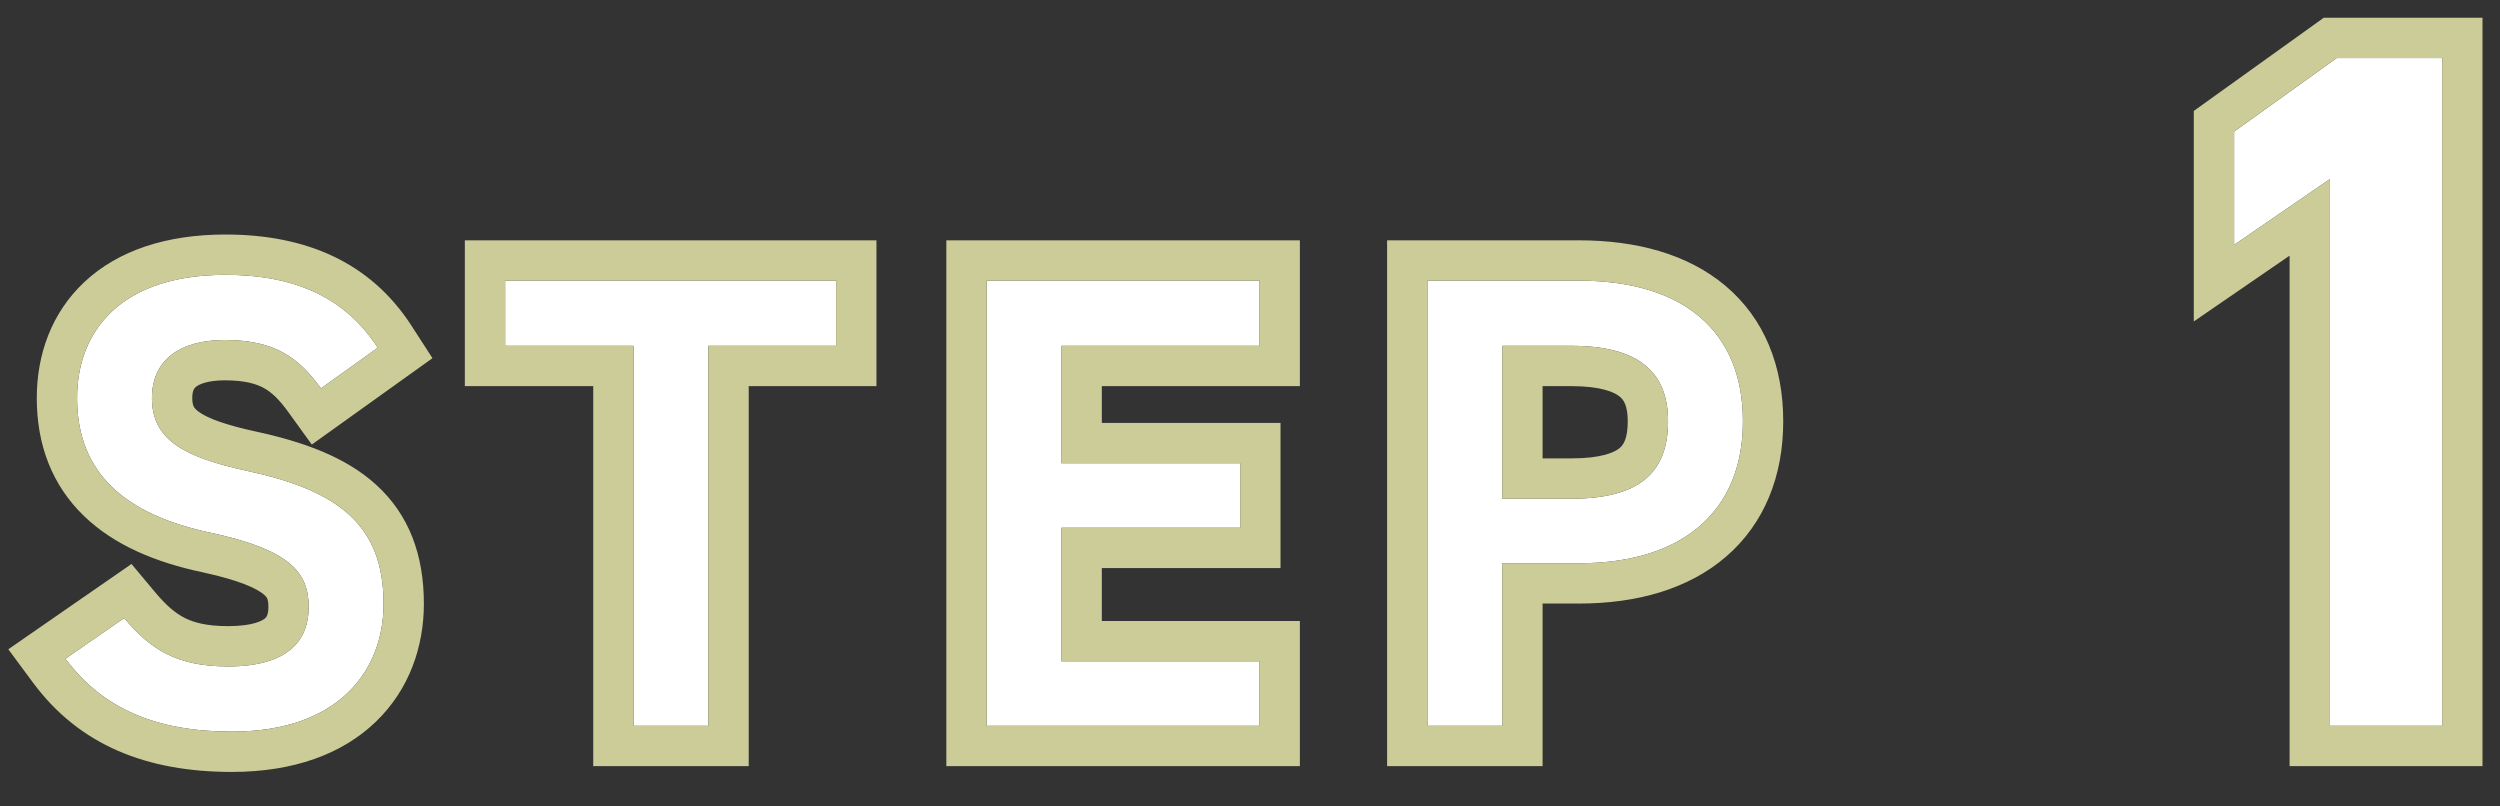 <svg width="62" height="20" viewBox="0 0 62 20" fill="none" xmlns="http://www.w3.org/2000/svg">
<rect x="0" y="0" width="62" height="20" fill="#333333" stroke="none"/>
<path d="M9.368 8.624C8.584 7.408 7.352 6.816 5.592 6.816C3 6.816 1.912 8.208 1.912 9.872C1.912 11.744 3.112 12.768 5.24 13.216C7.16 13.632 7.656 14.176 7.656 15.056C7.656 15.856 7.176 16.528 5.656 16.528C4.392 16.528 3.736 16.112 3.08 15.328L1.624 16.336C2.536 17.568 3.864 18.144 5.752 18.144C8.408 18.144 9.512 16.624 9.512 14.976C9.512 12.992 8.36 12.16 6.136 11.68C4.6 11.344 3.768 10.928 3.768 9.872C3.768 8.944 4.44 8.432 5.576 8.432C6.824 8.432 7.416 8.88 7.96 9.632L9.368 8.624Z" fill="white"/>
<path d="M12.528 6.96V8.576H15.712V18H17.568V8.576H20.736V6.96H12.528Z" fill="white"/>
<path d="M24.469 6.96V18H31.237V16.4H26.325V13.088H30.757V11.488H26.325V8.576H31.237V6.96H24.469Z" fill="white"/>
<path d="M39.16 13.968C41.72 13.968 43.224 12.688 43.224 10.448C43.224 8.176 41.704 6.96 39.16 6.96H35.4V18H37.256V13.968H39.16ZM37.256 12.368V8.576H38.968C40.664 8.576 41.368 9.248 41.368 10.448C41.368 11.712 40.664 12.368 38.968 12.368H37.256Z" fill="white"/>
<path d="M60.566 1.44H57.95L55.406 3.264V6.072L57.782 4.44V18H60.566V1.44Z" fill="white"/>
<path fill-rule="evenodd" clip-rule="evenodd" d="M10.725 8.883L7.733 11.025L7.15 10.219C6.921 9.903 6.74 9.732 6.547 9.625C6.36 9.521 6.077 9.432 5.576 9.432C5.141 9.432 4.938 9.533 4.864 9.59C4.826 9.62 4.768 9.674 4.768 9.872C4.768 10.001 4.792 10.059 4.806 10.085C4.82 10.112 4.852 10.16 4.947 10.225C5.171 10.381 5.591 10.537 6.348 10.703C7.511 10.954 8.567 11.328 9.332 12.025C10.149 12.771 10.512 13.768 10.512 14.976C10.512 16.023 10.158 17.093 9.322 17.898C8.484 18.706 7.271 19.144 5.752 19.144C3.633 19.144 1.967 18.48 0.82 16.931L0.206 16.102L3.261 13.987L3.847 14.687C4.127 15.021 4.351 15.21 4.587 15.328C4.819 15.444 5.137 15.528 5.656 15.528C6.289 15.528 6.514 15.386 6.572 15.336C6.604 15.308 6.656 15.252 6.656 15.056C6.656 14.85 6.62 14.806 6.534 14.736C6.363 14.595 5.956 14.395 5.031 14.194C3.872 13.95 2.837 13.525 2.084 12.798C1.299 12.041 0.912 11.046 0.912 9.872C0.912 8.82 1.261 7.77 2.098 6.989C2.93 6.213 4.122 5.816 5.592 5.816C7.609 5.816 9.199 6.518 10.208 8.083L10.725 8.883ZM5.24 13.216C7.16 13.632 7.656 14.176 7.656 15.056C7.656 15.856 7.176 16.528 5.656 16.528C4.392 16.528 3.736 16.112 3.08 15.328L1.624 16.336C1.831 16.617 2.06 16.863 2.312 17.076C3.169 17.801 4.293 18.144 5.752 18.144C8.408 18.144 9.512 16.624 9.512 14.976C9.512 12.992 8.36 12.16 6.136 11.68C4.6 11.344 3.768 10.928 3.768 9.872C3.768 8.944 4.44 8.432 5.576 8.432C6.824 8.432 7.416 8.88 7.96 9.632L9.368 8.624C9.292 8.507 9.212 8.395 9.128 8.29C9.003 8.132 8.868 7.987 8.724 7.856C7.961 7.158 6.929 6.816 5.592 6.816C3 6.816 1.912 8.208 1.912 9.872C1.912 11.744 3.112 12.768 5.24 13.216ZM11.528 5.96H21.736V9.576H18.568V19H14.712V9.576H11.528V5.96ZM20.736 6.96V8.576H17.568V18H15.712V8.576H12.528V6.96H20.736ZM23.469 5.96H32.237V9.576H27.325V10.488H31.757V14.088H27.325V15.4H32.237V19H23.469V5.96ZM24.469 18V6.96H31.237V8.576H26.325V11.488H30.757V13.088H26.325V16.4H31.237V18H24.469ZM34.4 5.96H39.16C40.577 5.96 41.853 6.298 42.791 7.088C43.755 7.9 44.224 9.075 44.224 10.448C44.224 11.806 43.759 12.983 42.805 13.806C41.872 14.61 40.595 14.968 39.16 14.968H38.256V19H34.4V5.96ZM35.4 6.96H39.16C41.704 6.96 43.224 8.176 43.224 10.448C43.224 12.688 41.72 13.968 39.16 13.968H37.256V18H35.4V6.96ZM38.256 9.576V11.368H38.968C39.719 11.368 40.039 11.218 40.166 11.113C40.251 11.042 40.368 10.894 40.368 10.448C40.368 10.05 40.26 9.909 40.17 9.836C40.04 9.729 39.713 9.576 38.968 9.576H38.256ZM61.566 0.44V19H56.782V6.34L54.406 7.972V2.751L57.629 0.44H61.566ZM57.782 4.44V18H60.566V1.44H57.95L55.406 3.264V6.072L57.782 4.44ZM37.256 12.368H38.968C40.664 12.368 41.368 11.712 41.368 10.448C41.368 9.248 40.664 8.576 38.968 8.576H37.256V12.368Z" fill="#CCCC99"/>
</svg>
